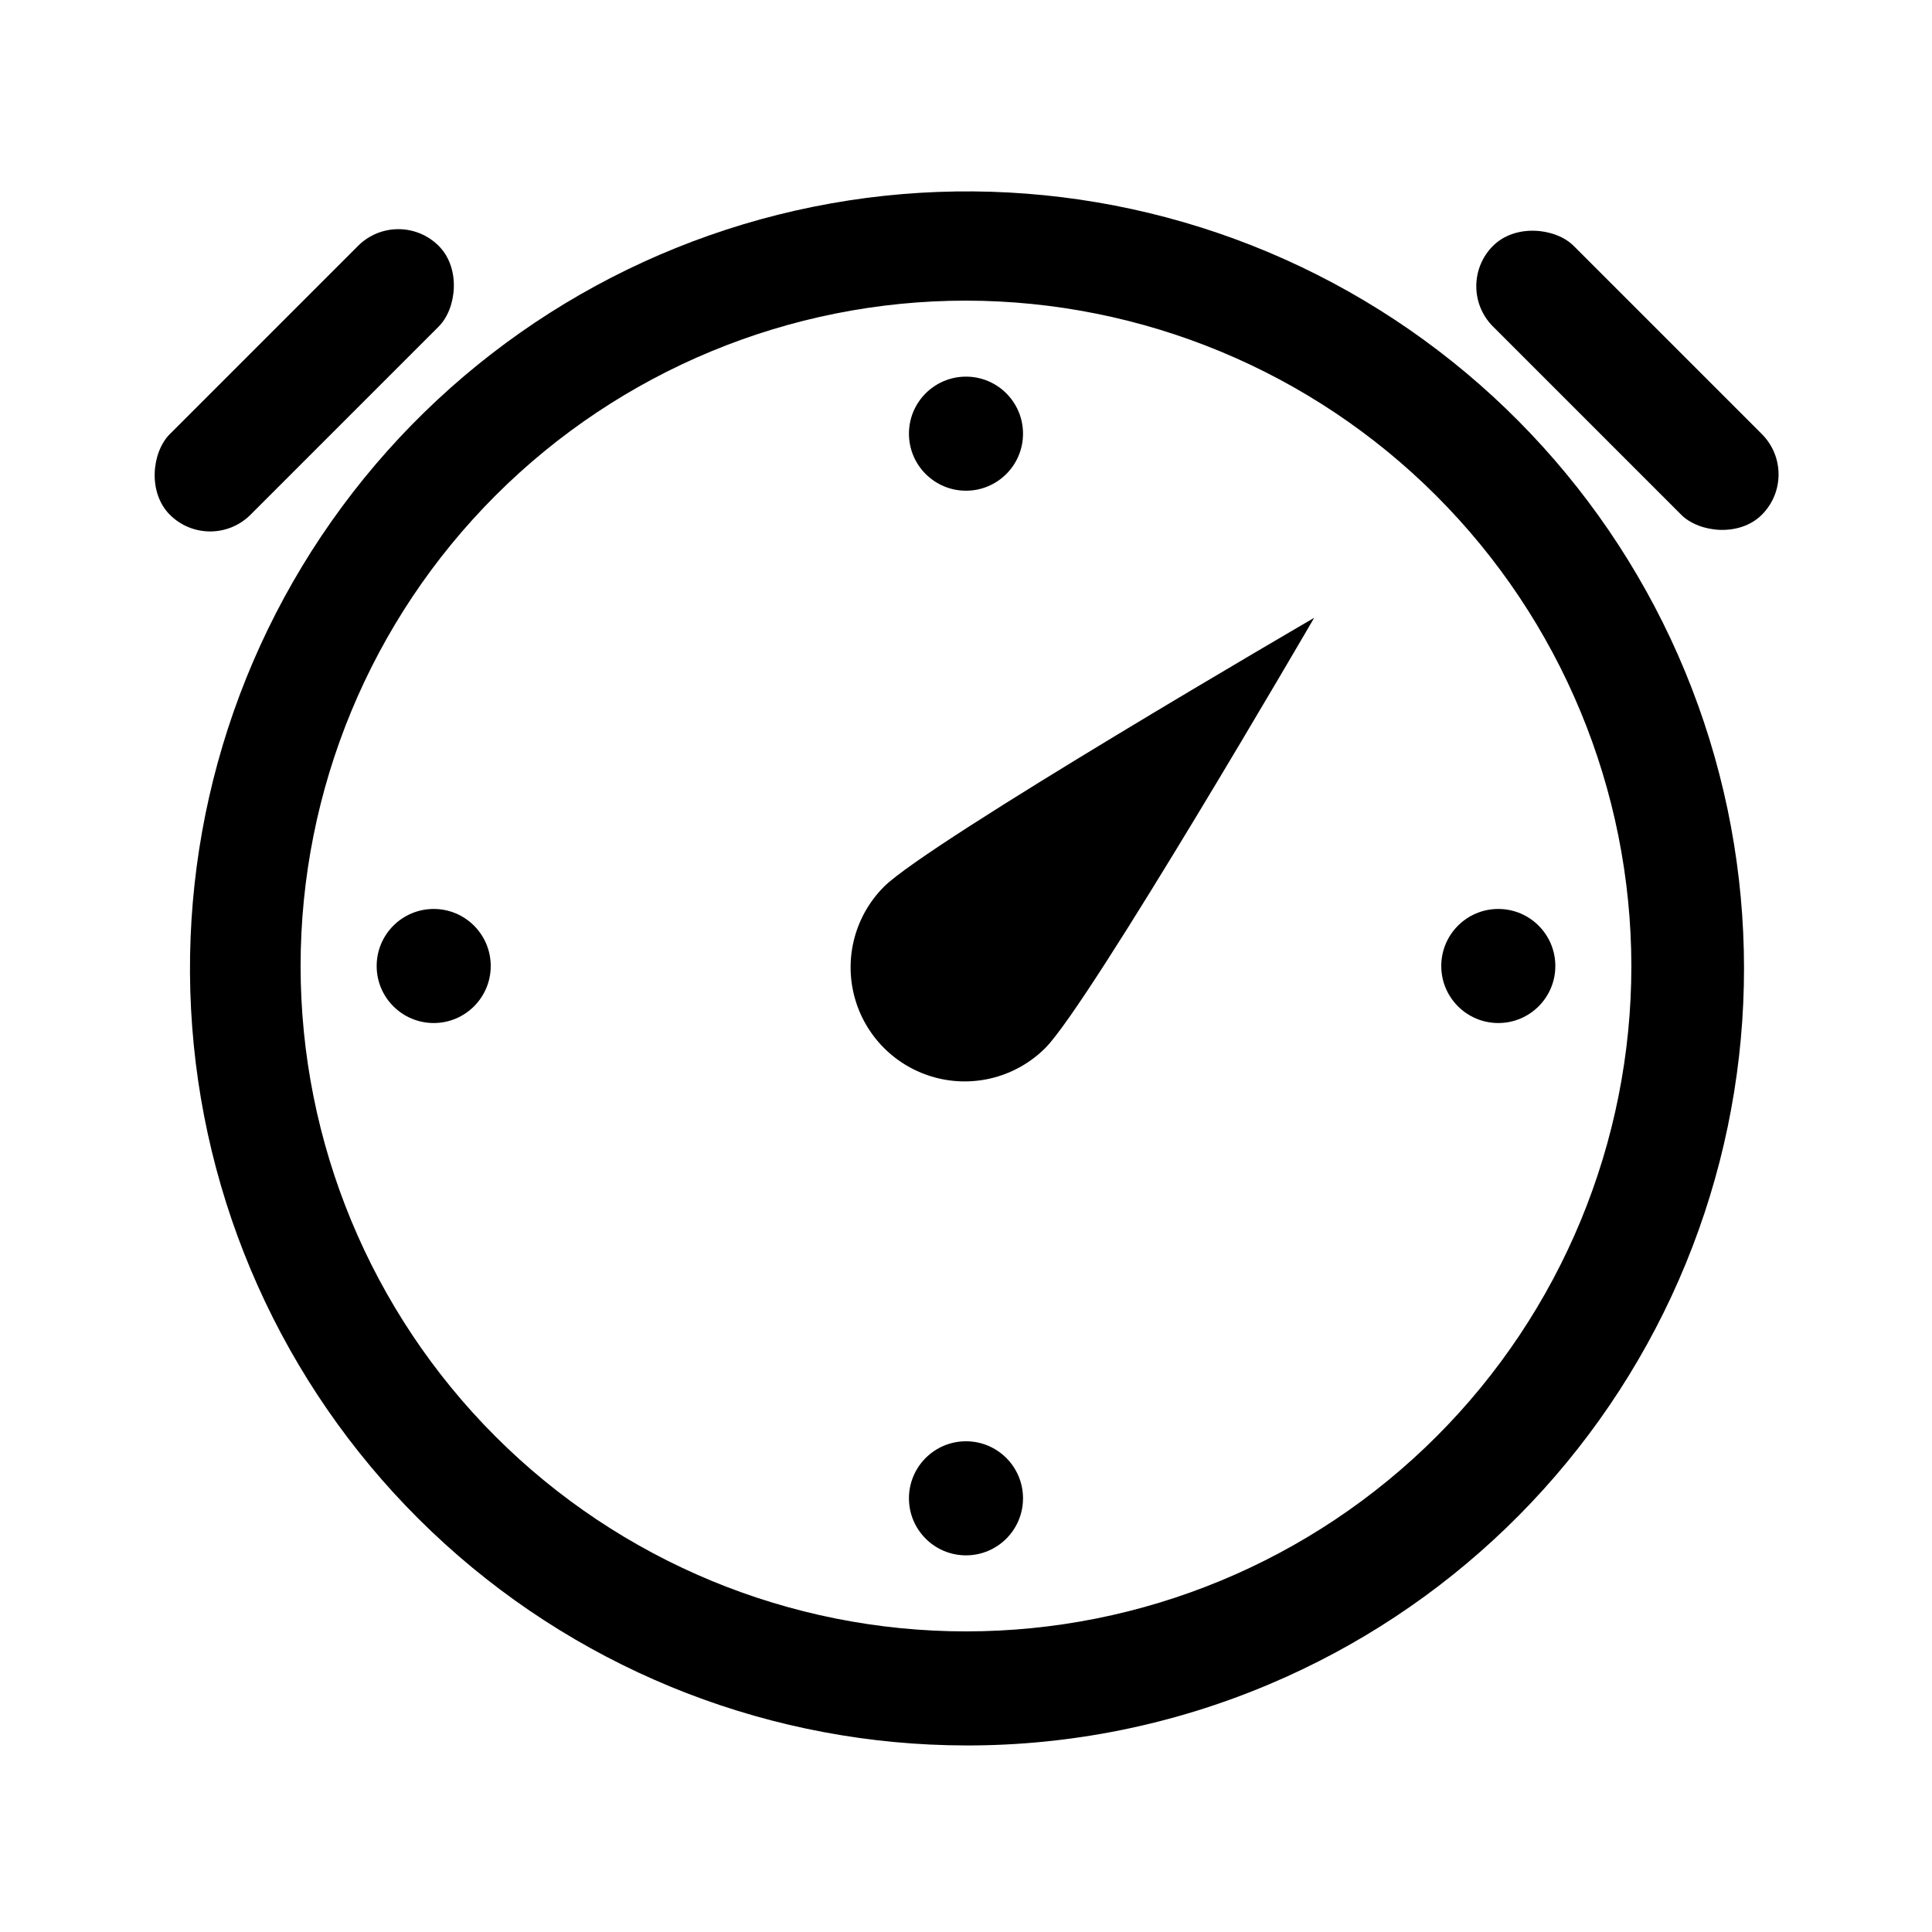 <?xml version="1.0" encoding="UTF-8"?>
<!-- Uploaded to: SVG Repo, www.svgrepo.com, Generator: SVG Repo Mixer Tools -->
<svg fill="#000000" width="800px" height="800px" version="1.1" viewBox="144 144 512 512" xmlns="http://www.w3.org/2000/svg">
 <g>
  <path d="m400 606.56c-51.047-0.062-100.25-19.086-138.06-53.375-37.812-34.289-61.543-81.402-66.586-132.2-5.043-50.797 8.961-101.65 39.293-142.71 30.332-41.055 74.832-69.379 124.87-79.48 50.035-10.102 102.04-1.262 145.92 24.809s76.523 67.512 91.582 116.29c15.059 48.773 11.465 101.4-10.082 147.68-21.551 46.273-59.516 82.895-106.54 102.76-25.438 10.766-52.785 16.285-80.402 16.23zm0-382.89c-46.77 0-91.617 18.578-124.69 51.648s-51.648 77.918-51.648 124.69c0 46.766 18.578 91.617 51.648 124.68 33.07 33.07 77.918 51.648 124.69 51.648 46.766 0 91.617-18.578 124.68-51.648 33.07-33.066 51.648-77.918 51.648-124.68-0.051-46.754-18.648-91.574-51.703-124.63-33.059-33.059-77.879-51.652-124.63-51.707z"/>
  <path d="m260.26 209.16c5.902 5.902 4.785 16.59 0 21.375l-49.875 49.875c-5.902 5.902-15.473 5.902-21.375 0-5.902-5.902-4.785-16.59 0-21.375l49.875-49.875c5.902-5.902 15.473-5.902 21.375 0z"/>
  <path d="m610.91 280.41c-5.902 5.902-16.59 4.785-21.375 0l-49.875-49.875c-5.902-5.902-5.902-15.473 0-21.375s16.59-4.785 21.375 0l49.875 49.875c5.902 5.902 5.902 15.473 0 21.375z"/>
  <path d="m421.02 421.73c11.805-11.805 71.25-114 71.25-114s-102.19 59.445-114 71.25c-7.633 7.637-10.617 18.77-7.82 29.199 2.793 10.434 10.941 18.578 21.375 21.375 10.43 2.797 21.559-0.188 29.195-7.824z"/>
  <path d="m415.11 258.93c0 8.344-6.766 15.113-15.113 15.113s-15.117-6.769-15.117-15.113c0-8.348 6.769-15.117 15.117-15.117s15.113 6.769 15.113 15.117"/>
  <path d="m415.11 541.07c0 8.348-6.766 15.113-15.113 15.113s-15.117-6.766-15.117-15.113 6.769-15.117 15.117-15.117 15.113 6.769 15.113 15.117"/>
  <path d="m274.05 400c0 8.348-6.769 15.113-15.113 15.113-8.348 0-15.117-6.766-15.117-15.113s6.769-15.117 15.117-15.117c8.344 0 15.113 6.769 15.113 15.117"/>
  <path d="m556.18 400c0 8.348-6.766 15.113-15.113 15.113s-15.117-6.766-15.117-15.113 6.769-15.117 15.117-15.117 15.113 6.769 15.113 15.117"/>
 </g>
</svg>